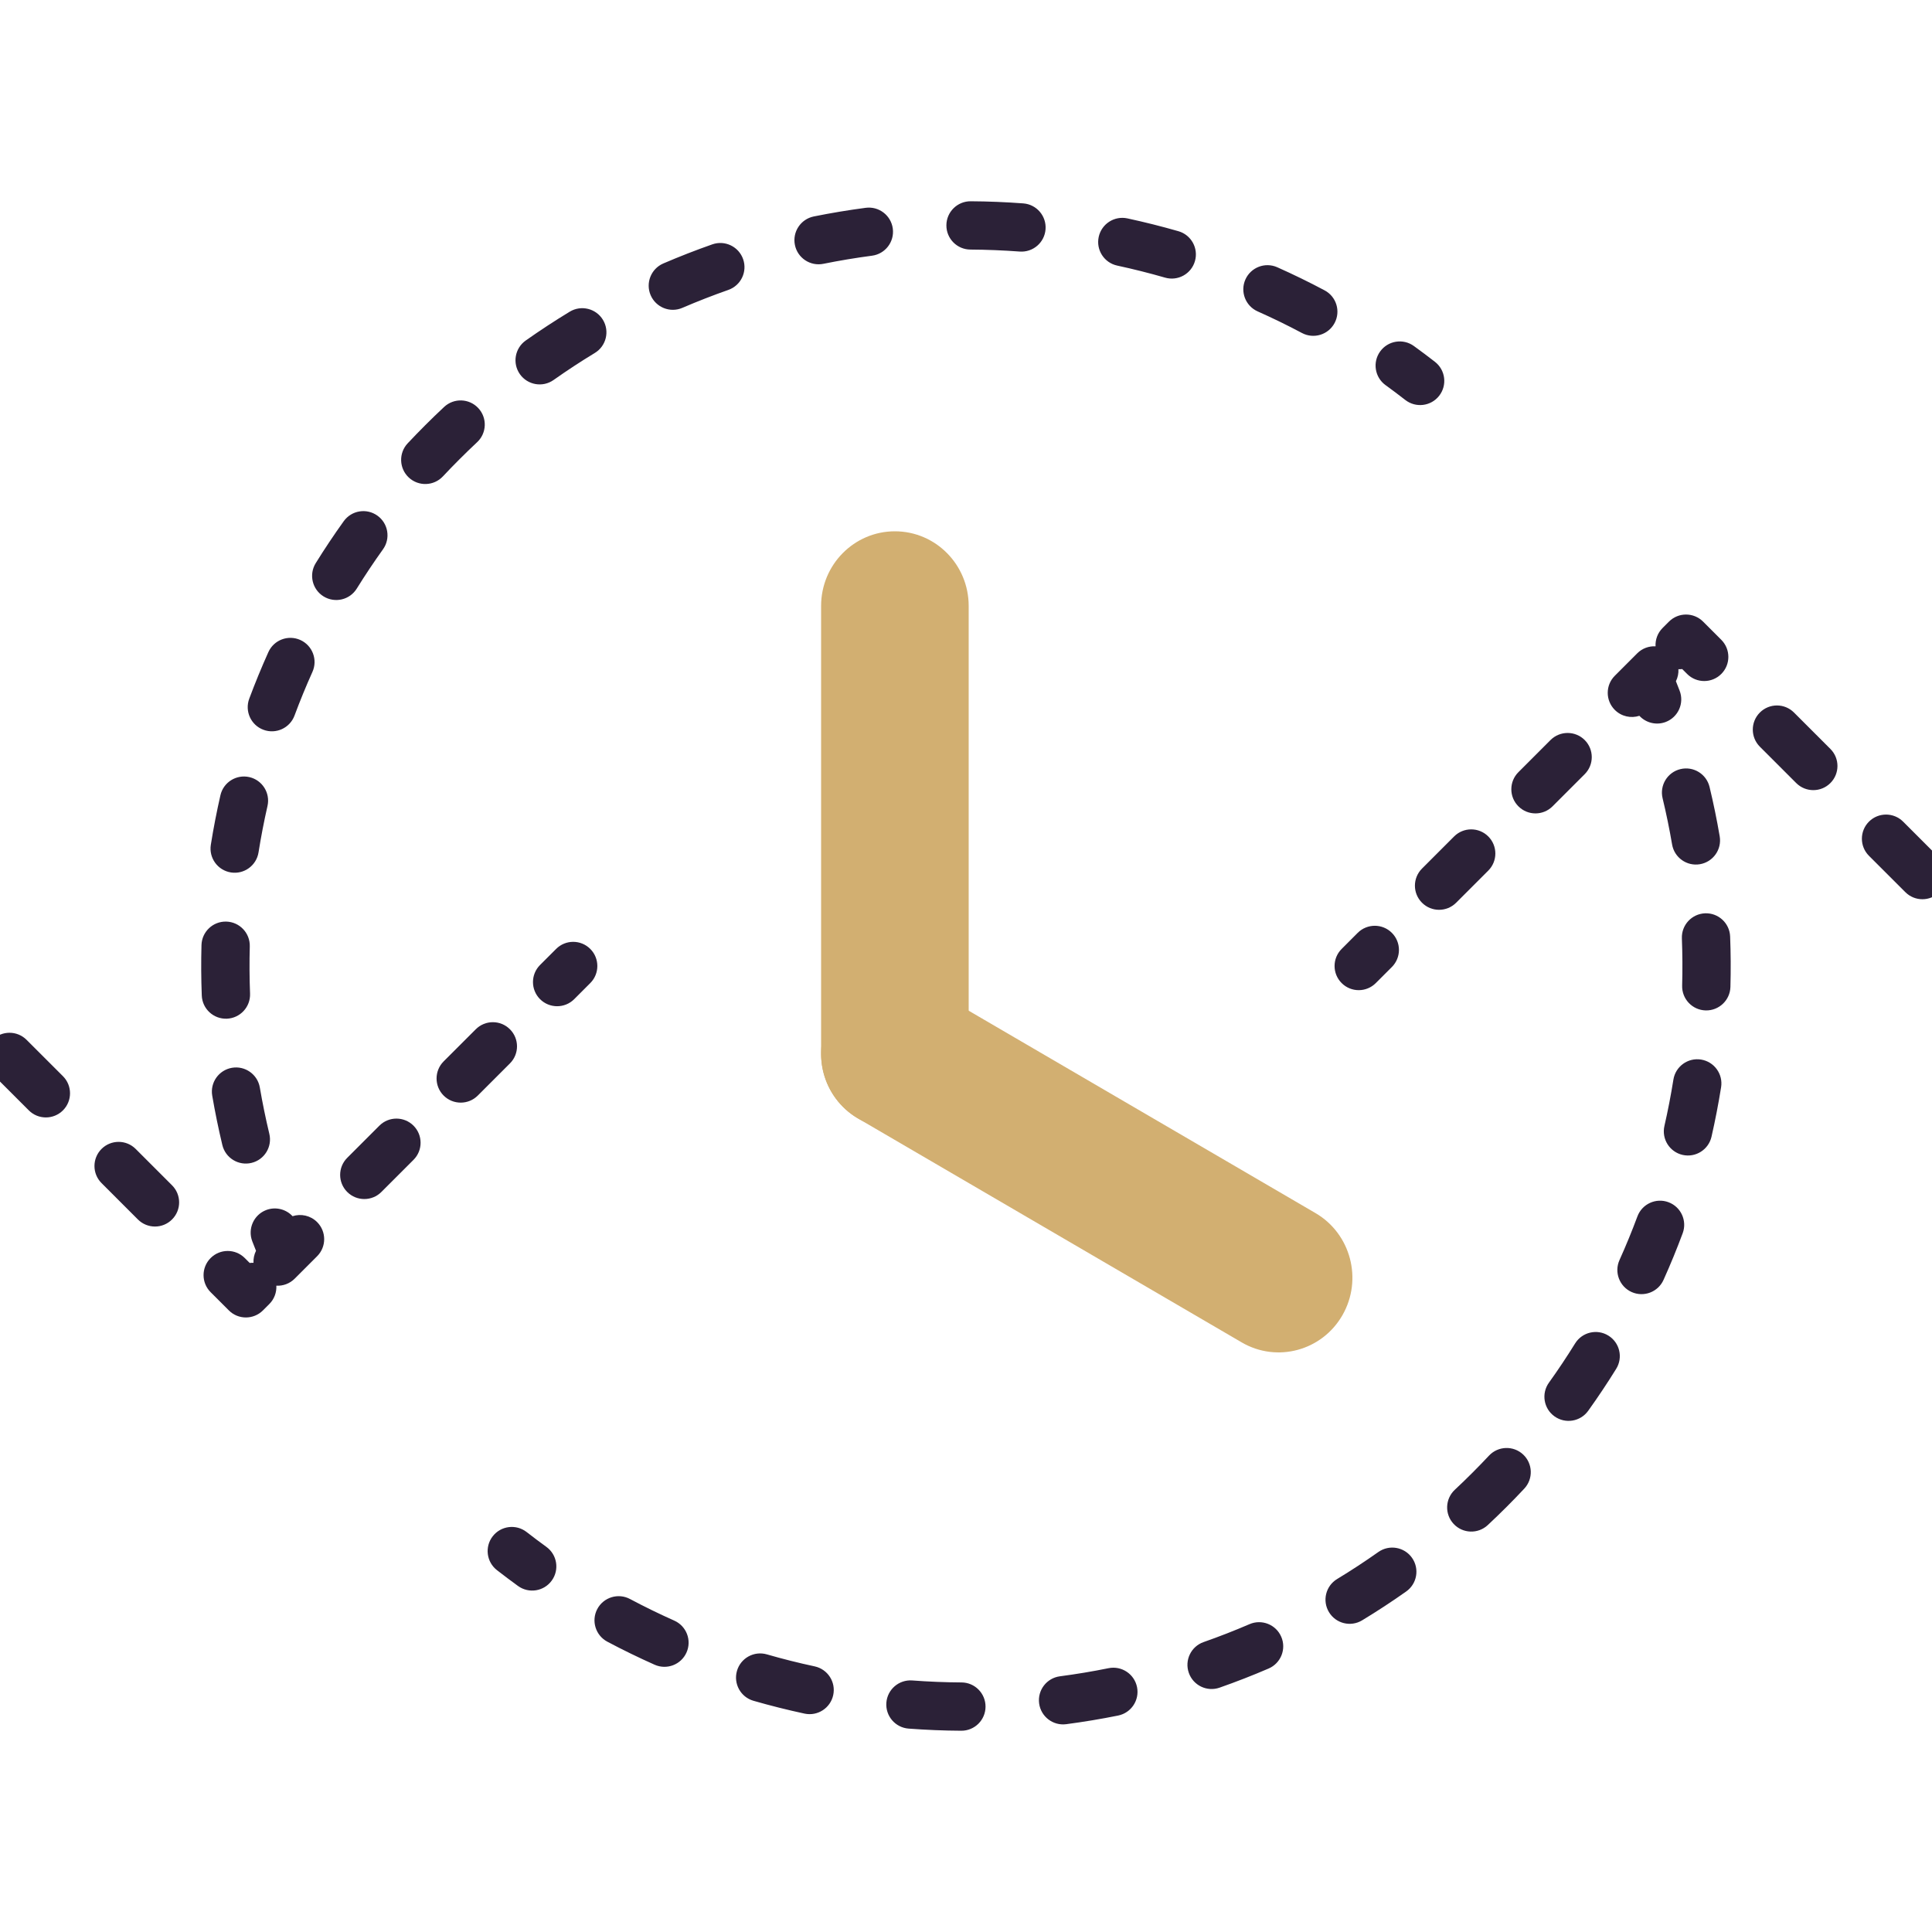 <svg xmlns="http://www.w3.org/2000/svg" width="80" height="80" viewBox="0 0 80 80" fill="none"><g clip-path="url(#clip0_2894_11412)"><path fill-rule="evenodd" clip-rule="evenodd" d="M37.055 22C38.743 22 40.111 23.384 40.111 25.091V43.636C40.111 45.343 38.743 46.727 37.055 46.727C35.368 46.727 34 45.343 34 43.636V25.091C34 23.384 35.368 22 37.055 22Z" fill="#D2AF71"></path><path fill-rule="evenodd" clip-rule="evenodd" d="M34.409 42.091C35.253 40.613 37.121 40.106 38.583 40.959L54.471 50.231C55.933 51.084 56.434 52.975 55.591 54.453C54.747 55.932 52.879 56.439 51.417 55.586L35.529 46.313C34.067 45.46 33.566 43.57 34.409 42.091Z" fill="#D2AF71"></path><path fill-rule="evenodd" clip-rule="evenodd" d="M-4.078 39.293C-3.688 38.902 -3.054 38.902 -2.664 39.293L-1.911 40.046C-1.52 40.436 -1.52 41.069 -1.911 41.46C-2.301 41.851 -2.935 41.851 -3.325 41.46L-4.078 40.707C-4.469 40.317 -4.469 39.683 -4.078 39.293ZM19.021 19.023C18.789 19.254 18.562 19.489 18.34 19.726C17.962 20.129 17.329 20.149 16.926 19.772C16.523 19.394 16.503 18.761 16.88 18.358C17.118 18.105 17.36 17.855 17.607 17.608C17.865 17.35 18.126 17.097 18.391 16.85C18.794 16.473 19.427 16.494 19.804 16.898C20.181 17.301 20.16 17.934 19.756 18.311C19.508 18.543 19.263 18.78 19.021 19.023ZM15.628 21.352C16.077 21.673 16.18 22.298 15.858 22.747C15.477 23.279 15.115 23.822 14.773 24.372C14.482 24.842 13.866 24.986 13.396 24.695C12.927 24.404 12.783 23.787 13.074 23.318C13.439 22.729 13.825 22.151 14.233 21.582C14.555 21.133 15.179 21.03 15.628 21.352ZM21.528 15.494C21.21 15.043 21.318 14.419 21.769 14.1C22.366 13.679 22.974 13.281 23.592 12.906C24.064 12.62 24.679 12.771 24.966 13.243C25.252 13.715 25.102 14.33 24.629 14.616C24.05 14.967 23.481 15.34 22.922 15.735C22.471 16.053 21.847 15.945 21.528 15.494ZM12.435 26.5C12.939 26.727 13.164 27.319 12.937 27.823C12.669 28.419 12.421 29.022 12.195 29.631C12.002 30.148 11.426 30.412 10.909 30.219C10.391 30.027 10.128 29.451 10.32 28.933C10.562 28.283 10.827 27.639 11.113 27.002C11.34 26.498 11.931 26.274 12.435 26.5ZM26.942 12.224C26.724 11.717 26.958 11.129 27.465 10.91C28.135 10.622 28.812 10.358 29.496 10.118C30.018 9.935 30.588 10.21 30.771 10.731C30.954 11.252 30.679 11.822 30.158 12.005C29.518 12.23 28.883 12.477 28.256 12.747C27.749 12.966 27.161 12.731 26.942 12.224ZM10.324 32.178C10.862 32.301 11.199 32.837 11.076 33.376C10.931 34.012 10.807 34.653 10.705 35.296C10.618 35.841 10.105 36.213 9.56 36.126C9.014 36.038 8.643 35.526 8.73 34.98C8.839 34.294 8.972 33.611 9.127 32.931C9.249 32.393 9.785 32.056 10.324 32.178ZM32.915 10.142C32.806 9.6 33.156 9.073 33.697 8.963C34.41 8.819 35.127 8.7 35.847 8.605C36.394 8.533 36.897 8.919 36.969 9.466C37.041 10.014 36.655 10.516 36.108 10.588C35.433 10.677 34.761 10.789 34.093 10.924C33.552 11.033 33.024 10.683 32.915 10.142ZM-0.313 43.058C0.077 42.667 0.71 42.667 1.101 43.058L2.607 44.563C2.997 44.954 2.997 45.587 2.607 45.978C2.216 46.368 1.583 46.368 1.193 45.978L-0.313 44.472C-0.704 44.081 -0.704 43.448 -0.313 43.058ZM9.37 38.161C9.922 38.176 10.358 38.636 10.343 39.188C10.325 39.84 10.329 40.492 10.354 41.144C10.375 41.696 9.944 42.16 9.393 42.182C8.841 42.203 8.376 41.773 8.355 41.221C8.328 40.525 8.324 39.829 8.343 39.134C8.358 38.582 8.818 38.146 9.37 38.161ZM39.188 9.328C39.191 8.775 39.642 8.331 40.194 8.334C40.92 8.338 41.647 8.368 42.371 8.422C42.922 8.463 43.335 8.943 43.294 9.494C43.253 10.044 42.773 10.457 42.222 10.416C41.543 10.366 40.862 10.338 40.182 10.334C39.63 10.331 39.184 9.88 39.188 9.328ZM4.204 47.575C4.595 47.185 5.228 47.185 5.618 47.575L7.124 49.081C7.515 49.472 7.515 50.105 7.124 50.495C6.734 50.886 6.101 50.886 5.71 50.495L4.204 48.989C3.814 48.599 3.814 47.966 4.204 47.575ZM9.605 44.215C10.149 44.122 10.666 44.488 10.759 45.032C10.869 45.674 11 46.313 11.152 46.948C11.281 47.485 10.95 48.025 10.413 48.153C9.876 48.282 9.336 47.951 9.207 47.414C9.045 46.737 8.905 46.055 8.788 45.37C8.694 44.825 9.06 44.309 9.605 44.215ZM45.495 9.811C45.611 9.271 46.143 8.927 46.683 9.043C47.392 9.196 48.097 9.373 48.797 9.574C49.327 9.727 49.633 10.281 49.48 10.812C49.328 11.343 48.773 11.649 48.243 11.496C47.587 11.307 46.927 11.141 46.263 10.998C45.722 10.882 45.379 10.351 45.495 9.811ZM8.722 52.093C9.112 51.702 9.746 51.702 10.136 52.093L10.339 52.296C10.391 52.29 10.444 52.289 10.497 52.291C10.488 52.121 10.523 51.949 10.601 51.792C10.548 51.661 10.497 51.53 10.446 51.399C10.248 50.883 10.505 50.305 11.02 50.106C11.413 49.955 11.844 50.069 12.114 50.36C12.46 50.248 12.855 50.329 13.131 50.604C13.521 50.995 13.521 51.628 13.131 52.018L12.203 52.946C11.994 53.155 11.716 53.252 11.443 53.238C11.457 53.511 11.36 53.789 11.152 53.997L10.889 54.26C10.498 54.651 9.865 54.651 9.475 54.26L8.722 53.507C8.331 53.117 8.331 52.483 8.722 52.093ZM14.378 49.357C13.987 48.966 13.987 48.333 14.378 47.943L15.709 46.612C16.099 46.221 16.732 46.221 17.123 46.612C17.513 47.002 17.513 47.636 17.123 48.026L15.792 49.357C15.402 49.747 14.768 49.747 14.378 49.357ZM18.37 45.365C17.98 44.974 17.98 44.341 18.37 43.95L19.701 42.62C20.091 42.229 20.725 42.229 21.115 42.62C21.506 43.01 21.506 43.643 21.115 44.034L19.784 45.365C19.394 45.755 18.761 45.755 18.37 45.365ZM22.362 41.373C21.972 40.982 21.972 40.349 22.362 39.958L23.028 39.293C23.418 38.902 24.051 38.902 24.442 39.293C24.832 39.683 24.832 40.317 24.442 40.707L23.777 41.373C23.386 41.763 22.753 41.763 22.362 41.373ZM51.569 11.574C51.794 11.069 52.385 10.842 52.89 11.067C53.551 11.362 54.205 11.68 54.849 12.023C55.337 12.282 55.522 12.887 55.263 13.375C55.004 13.863 54.399 14.048 53.911 13.789C53.308 13.468 52.696 13.17 52.076 12.894C51.572 12.669 51.345 12.078 51.569 11.574ZM57.15 14.552C57.474 14.104 58.099 14.004 58.546 14.328C58.84 14.541 59.131 14.759 59.419 14.983C59.855 15.323 59.933 15.951 59.594 16.387C59.255 16.823 58.626 16.901 58.19 16.562C57.921 16.352 57.648 16.147 57.373 15.948C56.926 15.624 56.826 14.999 57.15 14.552ZM20.403 63.613C20.742 63.177 21.37 63.099 21.806 63.438C22.076 63.648 22.348 63.853 22.623 64.052C23.071 64.376 23.171 65.001 22.847 65.448C22.523 65.896 21.898 65.996 21.45 65.672C21.157 65.459 20.866 65.241 20.578 65.017C20.142 64.677 20.064 64.049 20.403 63.613ZM24.733 66.625C24.992 66.138 25.598 65.952 26.086 66.211C26.689 66.532 27.301 66.83 27.92 67.106C28.425 67.331 28.652 67.922 28.427 68.426C28.202 68.931 27.611 69.157 27.107 68.933C26.445 68.638 25.791 68.32 25.147 67.978C24.66 67.718 24.474 67.113 24.733 66.625ZM55.555 40.707C55.164 40.317 55.164 39.683 55.555 39.293L56.22 38.627C56.611 38.237 57.244 38.237 57.634 38.627C58.025 39.018 58.025 39.651 57.634 40.042L56.969 40.707C56.578 41.098 55.945 41.098 55.555 40.707ZM58.882 37.38C58.491 36.99 58.491 36.357 58.882 35.966L60.212 34.635C60.603 34.245 61.236 34.245 61.626 34.635C62.017 35.026 62.017 35.659 61.626 36.05L60.296 37.38C59.905 37.771 59.272 37.771 58.882 37.38ZM62.874 33.388C62.483 32.998 62.483 32.364 62.874 31.974L64.204 30.643C64.595 30.253 65.228 30.253 65.619 30.643C66.009 31.034 66.009 31.667 65.619 32.057L64.288 33.388C63.897 33.779 63.264 33.779 62.874 33.388ZM66.866 29.396C66.475 29.005 66.475 28.372 66.866 27.982L67.794 27.053C68.002 26.845 68.28 26.748 68.553 26.762C68.539 26.489 68.636 26.211 68.845 26.003L69.108 25.74C69.498 25.349 70.131 25.349 70.522 25.74L71.275 26.493C71.665 26.884 71.665 27.517 71.275 27.907C70.884 28.298 70.251 28.298 69.86 27.907L69.657 27.704C69.605 27.71 69.552 27.711 69.5 27.709C69.509 27.879 69.474 28.052 69.396 28.208C69.448 28.339 69.5 28.47 69.55 28.601C69.749 29.117 69.492 29.695 68.977 29.894C68.583 30.045 68.153 29.931 67.883 29.64C67.537 29.752 67.141 29.671 66.866 29.396ZM30.516 69.188C30.669 68.657 31.223 68.351 31.754 68.504C32.409 68.693 33.07 68.859 33.734 69.001C34.274 69.118 34.618 69.649 34.502 70.189C34.386 70.729 33.854 71.073 33.314 70.957C32.605 70.804 31.899 70.627 31.2 70.426C30.669 70.273 30.363 69.719 30.516 69.188ZM69.584 31.847C70.121 31.718 70.66 32.049 70.789 32.586C70.952 33.263 71.092 33.945 71.209 34.63C71.302 35.175 70.936 35.691 70.392 35.785C69.848 35.878 69.331 35.512 69.238 34.968C69.128 34.326 68.997 33.687 68.844 33.052C68.716 32.515 69.047 31.975 69.584 31.847ZM72.872 29.505C73.263 29.114 73.896 29.114 74.286 29.505L75.792 31.011C76.183 31.401 76.183 32.034 75.792 32.425C75.402 32.815 74.769 32.815 74.378 32.425L72.872 30.919C72.482 30.528 72.482 29.895 72.872 29.505ZM36.702 70.506C36.744 69.956 37.223 69.543 37.774 69.584C38.453 69.635 39.134 69.662 39.815 69.666C40.367 69.669 40.812 70.12 40.809 70.672C40.805 71.225 40.355 71.669 39.803 71.666C39.076 71.662 38.35 71.632 37.625 71.578C37.074 71.537 36.661 71.057 36.702 70.506ZM70.604 37.818C71.156 37.797 71.62 38.227 71.641 38.779C71.668 39.475 71.672 40.171 71.653 40.866C71.638 41.418 71.178 41.854 70.626 41.839C70.074 41.824 69.639 41.364 69.654 40.812C69.672 40.16 69.668 39.508 69.643 38.856C69.622 38.304 70.052 37.84 70.604 37.818ZM77.39 34.022C77.78 33.632 78.413 33.632 78.804 34.022L80.31 35.528C80.7 35.919 80.7 36.552 80.31 36.942C79.919 37.333 79.286 37.333 78.896 36.942L77.39 35.437C76.999 35.046 76.999 34.413 77.39 34.022ZM43.028 70.534C42.956 69.986 43.341 69.484 43.889 69.412C44.563 69.323 45.235 69.212 45.903 69.076C46.445 68.967 46.972 69.317 47.082 69.859C47.191 70.4 46.841 70.927 46.3 71.037C45.586 71.181 44.869 71.3 44.15 71.395C43.602 71.467 43.1 71.081 43.028 70.534ZM70.437 43.874C70.982 43.962 71.354 44.474 71.267 45.02C71.157 45.706 71.025 46.389 70.87 47.069C70.747 47.607 70.211 47.944 69.673 47.822C69.134 47.699 68.797 47.163 68.92 46.624C69.065 45.988 69.189 45.347 69.292 44.704C69.379 44.159 69.892 43.787 70.437 43.874ZM49.226 69.269C49.043 68.748 49.317 68.177 49.838 67.995C50.479 67.77 51.113 67.523 51.74 67.253C52.248 67.034 52.836 67.269 53.054 67.776C53.273 68.283 53.038 68.871 52.531 69.09C51.862 69.378 51.184 69.642 50.5 69.882C49.979 70.065 49.408 69.79 49.226 69.269ZM69.088 49.781C69.605 49.973 69.869 50.549 69.676 51.067C69.434 51.717 69.17 52.361 68.883 52.998C68.657 53.502 68.065 53.726 67.561 53.5C67.058 53.273 66.833 52.681 67.059 52.178C67.328 51.581 67.575 50.978 67.802 50.369C67.995 49.852 68.57 49.588 69.088 49.781ZM81.907 38.54C82.298 38.149 82.931 38.149 83.322 38.54L84.075 39.293C84.465 39.683 84.465 40.317 84.075 40.707C83.684 41.098 83.051 41.098 82.66 40.707L81.907 39.954C81.517 39.564 81.517 38.931 81.907 38.54ZM55.031 66.757C54.744 66.285 54.895 65.67 55.367 65.384C55.946 65.033 56.516 64.66 57.075 64.265C57.526 63.947 58.15 64.055 58.468 64.506C58.786 64.957 58.679 65.581 58.227 65.9C57.631 66.321 57.023 66.719 56.404 67.094C55.932 67.38 55.317 67.23 55.031 66.757ZM66.6 55.305C67.07 55.596 67.214 56.213 66.922 56.682C66.557 57.271 66.171 57.849 65.764 58.418C65.442 58.867 64.817 58.97 64.368 58.648C63.919 58.327 63.816 57.702 64.138 57.253C64.52 56.721 64.881 56.178 65.223 55.627C65.515 55.158 66.131 55.014 66.6 55.305ZM60.192 63.102C59.815 62.699 59.837 62.066 60.24 61.689C60.488 61.457 60.734 61.22 60.976 60.977C61.207 60.746 61.434 60.511 61.657 60.274C62.035 59.871 62.667 59.851 63.07 60.228C63.473 60.606 63.494 61.239 63.116 61.642C62.879 61.895 62.637 62.145 62.39 62.392C62.132 62.65 61.87 62.903 61.606 63.15C61.202 63.527 60.569 63.506 60.192 63.102Z" fill="#2B2137"></path></g><defs><clipPath id="clip0_2894_11412"><rect width="80" height="80" fill="white"></rect></clipPath></defs></svg>